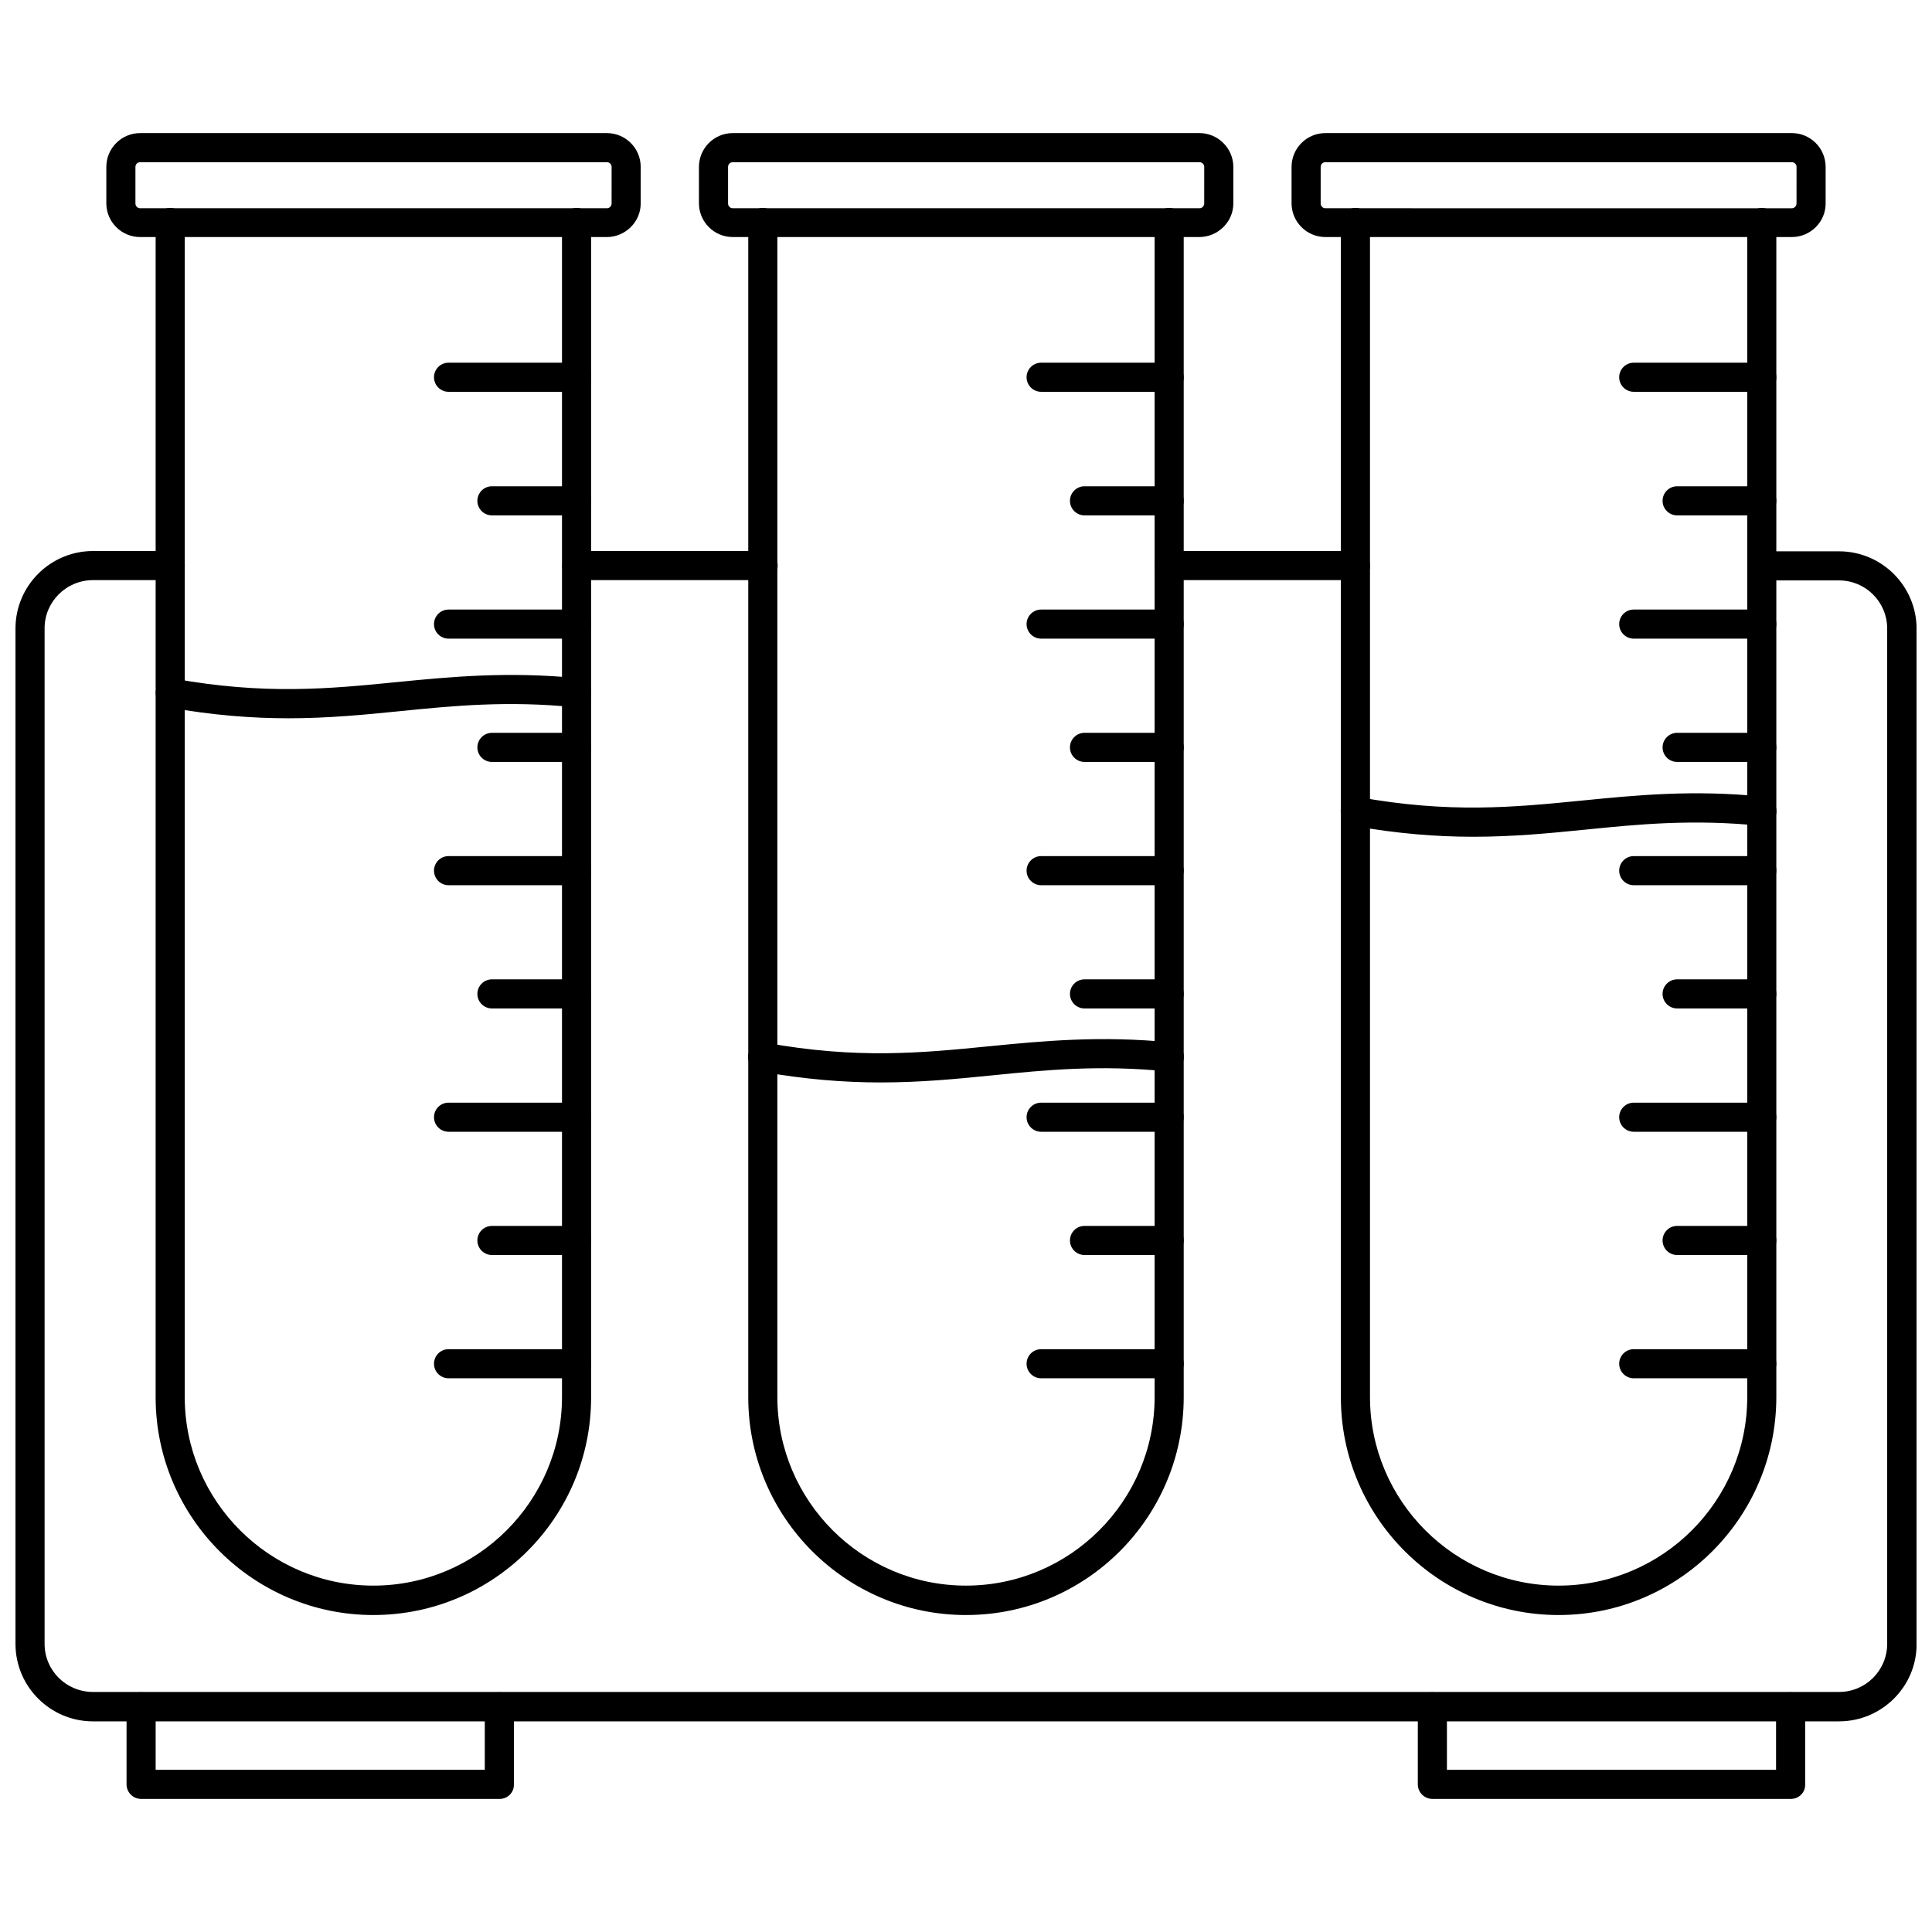 <?xml version="1.0" encoding="UTF-8"?>
<!-- Uploaded to: ICON Repo, www.svgrepo.com, Generator: ICON Repo Mixer Tools -->
<svg width="800px" height="800px" version="1.1" viewBox="144 144 512 512" xmlns="http://www.w3.org/2000/svg">
 <defs>
  <clipPath id="a">
   <path d="m148.09 290h503.81v311h-503.81z"/>
  </clipPath>
 </defs>
 <path d="m242.95 572c-31.805 0-57.703-25.898-57.703-57.703v-311.34c0-2.125 1.73-3.856 3.856-3.856s3.856 1.73 3.856 3.856v311.26c0 27.551 22.434 49.988 49.988 49.988 27.551 0 49.988-22.434 49.988-49.988v-311.26c0-2.125 1.73-3.856 3.856-3.856s3.856 1.73 3.856 3.856v311.26c0.082 31.879-25.816 57.781-57.695 57.781z"/>
 <path d="m296.8 247.83h-33.93c-2.125 0-3.856-1.73-3.856-3.856s1.73-3.856 3.856-3.856h33.93c2.125 0 3.856 1.73 3.856 3.856 0.078 2.125-1.652 3.856-3.856 3.856z"/>
 <path d="m296.8 280.58h-22.434c-2.125 0-3.856-1.73-3.856-3.856s1.73-3.856 3.856-3.856h22.434c2.125 0 3.856 1.73 3.856 3.856s-1.652 3.856-3.856 3.856z"/>
 <path d="m296.8 313.25h-33.93c-2.125 0-3.856-1.73-3.856-3.856s1.73-3.856 3.856-3.856h33.93c2.125 0 3.856 1.73 3.856 3.856 0.078 2.121-1.652 3.856-3.856 3.856z"/>
 <path d="m296.8 345.92h-22.434c-2.125 0-3.856-1.73-3.856-3.856s1.73-3.856 3.856-3.856h22.434c2.125 0 3.856 1.73 3.856 3.856 0.078 2.125-1.652 3.856-3.856 3.856z"/>
 <path d="m296.8 378.59h-33.93c-2.125 0-3.856-1.73-3.856-3.856s1.73-3.856 3.856-3.856h33.93c2.125 0 3.856 1.73 3.856 3.856 0.078 2.125-1.652 3.856-3.856 3.856z"/>
 <path d="m296.8 411.25h-22.434c-2.125 0-3.856-1.73-3.856-3.856s1.73-3.856 3.856-3.856h22.434c2.125 0 3.856 1.73 3.856 3.856s-1.652 3.856-3.856 3.856z"/>
 <path d="m296.8 443.93h-33.93c-2.125 0-3.856-1.73-3.856-3.856s1.73-3.856 3.856-3.856h33.93c2.125 0 3.856 1.73 3.856 3.856 0.078 2.121-1.652 3.856-3.856 3.856z"/>
 <path d="m296.8 476.59h-22.434c-2.125 0-3.856-1.73-3.856-3.856s1.73-3.856 3.856-3.856h22.434c2.125 0 3.856 1.73 3.856 3.856 0.078 2.125-1.652 3.856-3.856 3.856z"/>
 <path d="m296.8 509.26h-33.93c-2.125 0-3.856-1.73-3.856-3.856s1.73-3.856 3.856-3.856h33.93c2.125 0 3.856 1.73 3.856 3.856s-1.652 3.856-3.856 3.856z"/>
 <path d="m304.82 206.82h-123.67c-4.961 0-8.973-4.016-8.973-8.973v-9.605c0-4.961 4.016-8.973 8.973-8.973h123.67c4.961 0 8.973 4.016 8.973 8.973v9.684c0.004 4.879-4.09 8.895-8.973 8.895zm-123.67-19.84c-0.707 0-1.258 0.551-1.258 1.258v9.684c0 0.707 0.551 1.258 1.258 1.258h123.67c0.707 0 1.258-0.551 1.258-1.258l0.004-9.68c0-0.707-0.551-1.258-1.258-1.258z"/>
 <path d="m220.36 334.35c-9.523 0-19.996-0.789-31.883-2.914-2.125-0.395-3.543-2.441-3.148-4.488 0.395-2.125 2.441-3.543 4.488-3.148 24.246 4.41 41.406 2.754 59.512 0.945 14.406-1.418 29.285-2.832 47.863-1.023 2.125 0.234 3.699 2.125 3.465 4.25s-2.203 3.621-4.25 3.465c-17.789-1.812-32.355-0.395-46.367 1.023-9.371 0.945-19.055 1.891-29.68 1.891z"/>
 <path d="m400 572c-31.805 0-57.703-25.898-57.703-57.703v-311.34c0-2.125 1.73-3.856 3.856-3.856s3.856 1.73 3.856 3.856v311.26c0 27.551 22.434 49.988 49.988 49.988 27.551 0 49.988-22.434 49.988-49.988v-311.26c0-2.125 1.73-3.856 3.856-3.856s3.856 1.73 3.856 3.856v311.26c0.004 31.879-25.816 57.781-57.695 57.781z"/>
 <path d="m453.84 247.83h-33.93c-2.125 0-3.856-1.73-3.856-3.856s1.73-3.856 3.856-3.856h33.93c2.125 0 3.856 1.73 3.856 3.856s-1.73 3.856-3.856 3.856z"/>
 <path d="m453.84 280.58h-22.434c-2.125 0-3.856-1.73-3.856-3.856s1.73-3.856 3.856-3.856h22.434c2.125 0 3.856 1.73 3.856 3.856s-1.73 3.856-3.856 3.856z"/>
 <path d="m453.84 313.25h-33.93c-2.125 0-3.856-1.73-3.856-3.856s1.73-3.856 3.856-3.856h33.93c2.125 0 3.856 1.73 3.856 3.856 0 2.121-1.73 3.856-3.856 3.856z"/>
 <path d="m453.84 345.92h-22.434c-2.125 0-3.856-1.73-3.856-3.856s1.73-3.856 3.856-3.856h22.434c2.125 0 3.856 1.73 3.856 3.856s-1.73 3.856-3.856 3.856z"/>
 <path d="m453.84 378.59h-33.93c-2.125 0-3.856-1.73-3.856-3.856s1.73-3.856 3.856-3.856h33.93c2.125 0 3.856 1.73 3.856 3.856s-1.73 3.856-3.856 3.856z"/>
 <path d="m453.84 411.25h-22.434c-2.125 0-3.856-1.73-3.856-3.856s1.73-3.856 3.856-3.856h22.434c2.125 0 3.856 1.73 3.856 3.856s-1.73 3.856-3.856 3.856z"/>
 <path d="m453.84 443.93h-33.93c-2.125 0-3.856-1.73-3.856-3.856s1.73-3.856 3.856-3.856h33.93c2.125 0 3.856 1.73 3.856 3.856 0 2.121-1.73 3.856-3.856 3.856z"/>
 <path d="m453.84 476.59h-22.434c-2.125 0-3.856-1.73-3.856-3.856s1.73-3.856 3.856-3.856h22.434c2.125 0 3.856 1.73 3.856 3.856s-1.73 3.856-3.856 3.856z"/>
 <path d="m453.84 509.26h-33.93c-2.125 0-3.856-1.73-3.856-3.856s1.73-3.856 3.856-3.856h33.93c2.125 0 3.856 1.73 3.856 3.856s-1.73 3.856-3.856 3.856z"/>
 <path d="m461.79 206.82h-123.59c-4.961 0-8.973-4.016-8.973-8.973v-9.605c0-4.961 4.016-8.973 8.973-8.973h123.67c4.883-0.004 8.977 4.012 8.977 8.973v9.684c0 4.879-4.094 8.895-9.055 8.895zm-123.59-19.84c-0.707 0-1.258 0.551-1.258 1.258v9.684c0 0.707 0.551 1.258 1.258 1.258h123.67c0.707 0 1.258-0.551 1.258-1.258l0.004-9.68c0-0.707-0.551-1.258-1.258-1.258z"/>
 <path d="m377.33 430.86c-9.523 0-19.918-0.789-31.883-2.914-2.125-0.395-3.465-2.441-3.148-4.488 0.395-2.125 2.441-3.543 4.488-3.148 24.246 4.41 41.328 2.754 59.512 0.945 14.406-1.418 29.285-2.832 47.941-1.023 2.125 0.234 3.699 2.125 3.465 4.25s-2.203 3.621-4.25 3.465c-17.871-1.812-32.355-0.395-46.367 1.023-9.449 0.949-19.055 1.891-29.758 1.891z"/>
 <path d="m557.05 572c-31.805 0-57.703-25.898-57.703-57.703v-311.34c0-2.125 1.73-3.856 3.856-3.856 2.129 0 3.859 1.73 3.859 3.856v311.26c0 27.551 22.434 49.988 49.988 49.988 27.551 0 49.988-22.434 49.988-49.988l-0.004-311.26c0-2.125 1.73-3.856 3.856-3.856s3.856 1.73 3.856 3.856v311.26c0.004 31.879-25.895 57.781-57.695 57.781z"/>
 <path d="m610.89 247.83h-33.93c-2.125 0-3.856-1.73-3.856-3.856s1.73-3.856 3.856-3.856h33.93c2.125 0 3.856 1.73 3.856 3.856s-1.73 3.856-3.856 3.856z"/>
 <path d="m610.89 280.58h-22.434c-2.125 0-3.856-1.73-3.856-3.856s1.73-3.856 3.856-3.856h22.434c2.125 0 3.856 1.73 3.856 3.856s-1.73 3.856-3.856 3.856z"/>
 <path d="m610.89 313.25h-33.93c-2.125 0-3.856-1.73-3.856-3.856s1.73-3.856 3.856-3.856h33.93c2.125 0 3.856 1.73 3.856 3.856 0 2.121-1.73 3.856-3.856 3.856z"/>
 <path d="m610.89 345.92h-22.434c-2.125 0-3.856-1.73-3.856-3.856s1.73-3.856 3.856-3.856h22.434c2.125 0 3.856 1.73 3.856 3.856s-1.73 3.856-3.856 3.856z"/>
 <path d="m610.89 378.59h-33.93c-2.125 0-3.856-1.73-3.856-3.856s1.73-3.856 3.856-3.856h33.93c2.125 0 3.856 1.73 3.856 3.856s-1.73 3.856-3.856 3.856z"/>
 <path d="m610.89 411.25h-22.434c-2.125 0-3.856-1.73-3.856-3.856s1.73-3.856 3.856-3.856h22.434c2.125 0 3.856 1.73 3.856 3.856s-1.73 3.856-3.856 3.856z"/>
 <path d="m610.89 443.93h-33.93c-2.125 0-3.856-1.73-3.856-3.856s1.73-3.856 3.856-3.856h33.93c2.125 0 3.856 1.73 3.856 3.856 0 2.121-1.73 3.856-3.856 3.856z"/>
 <path d="m610.89 476.59h-22.434c-2.125 0-3.856-1.73-3.856-3.856s1.73-3.856 3.856-3.856h22.434c2.125 0 3.856 1.73 3.856 3.856s-1.73 3.856-3.856 3.856z"/>
 <path d="m610.89 509.26h-33.93c-2.125 0-3.856-1.73-3.856-3.856s1.73-3.856 3.856-3.856h33.93c2.125 0 3.856 1.73 3.856 3.856s-1.73 3.856-3.856 3.856z"/>
 <path d="m618.84 206.82h-123.59c-4.961 0-8.973-4.016-8.973-8.973v-9.605c0-4.961 4.016-8.973 8.973-8.973l123.59-0.004c4.961 0 8.973 4.016 8.973 8.973v9.684c0.004 4.883-4.012 8.898-8.973 8.898zm-123.59-19.84c-0.707 0-1.258 0.551-1.258 1.258v9.684c0 0.707 0.551 1.258 1.258 1.258l123.59 0.004c0.707 0 1.258-0.551 1.258-1.258l0.004-9.684c0-0.707-0.551-1.258-1.258-1.258z"/>
 <path d="m534.38 365.75c-9.523 0-19.918-0.789-31.883-2.914-2.125-0.395-3.465-2.441-3.148-4.488 0.395-2.125 2.441-3.543 4.488-3.148 24.246 4.41 41.328 2.754 59.512 0.945 14.406-1.418 29.285-2.914 47.941-1.023 2.125 0.234 3.699 2.125 3.465 4.25s-2.125 3.699-4.25 3.465c-17.871-1.812-32.355-0.395-46.367 1.023-9.449 0.949-19.055 1.891-29.758 1.891z"/>
 <path d="m346.15 297.74h-49.277c-2.125 0-3.856-1.73-3.856-3.856s1.73-3.856 3.856-3.856h49.359c2.125 0 3.856 1.73 3.856 3.856 0 2.121-1.73 3.856-3.938 3.856z"/>
 <g clip-path="url(#a)">
  <path d="m631.36 600.18h-462.71c-11.336 0-20.547-9.211-20.547-20.547v-269.06c0-11.336 9.211-20.547 20.547-20.547h20.469c2.125 0 3.856 1.73 3.856 3.856s-1.73 3.856-3.856 3.856h-20.469c-7.086 0-12.832 5.746-12.832 12.754v269.14c0 7.086 5.746 12.754 12.832 12.754h462.72c7.086 0 12.754-5.746 12.754-12.754l-0.004-269.06c0-7.086-5.746-12.754-12.754-12.754h-20.469c-2.125 0-3.856-1.73-3.856-3.856s1.73-3.856 3.856-3.856h20.469c11.336 0 20.547 9.211 20.547 20.547v269.14c0 11.172-9.211 20.383-20.547 20.383z"/>
 </g>
 <path d="m503.2 297.74h-49.359c-2.125 0-3.856-1.73-3.856-3.856s1.73-3.856 3.856-3.856h49.359c2.125 0 3.856 1.73 3.856 3.856 0.082 2.121-1.648 3.856-3.856 3.856z"/>
 <path d="m276.41 620.73h-95.016c-2.125 0-3.856-1.73-3.856-3.856v-20.547c0-2.125 1.73-3.856 3.856-3.856s3.856 1.73 3.856 3.856v16.688h87.223v-16.688c0-2.125 1.73-3.856 3.856-3.856s3.856 1.73 3.856 3.856v20.547c0.086 2.125-1.648 3.856-3.773 3.856z"/>
 <path d="m618.61 620.73h-95.016c-2.125 0-3.856-1.73-3.856-3.856v-20.547c0-2.125 1.73-3.856 3.856-3.856s3.856 1.73 3.856 3.856v16.688h87.223v-16.688c0-2.125 1.73-3.856 3.856-3.856s3.856 1.73 3.856 3.856v20.547c0.082 2.125-1.648 3.856-3.773 3.856z"/>
</svg>
